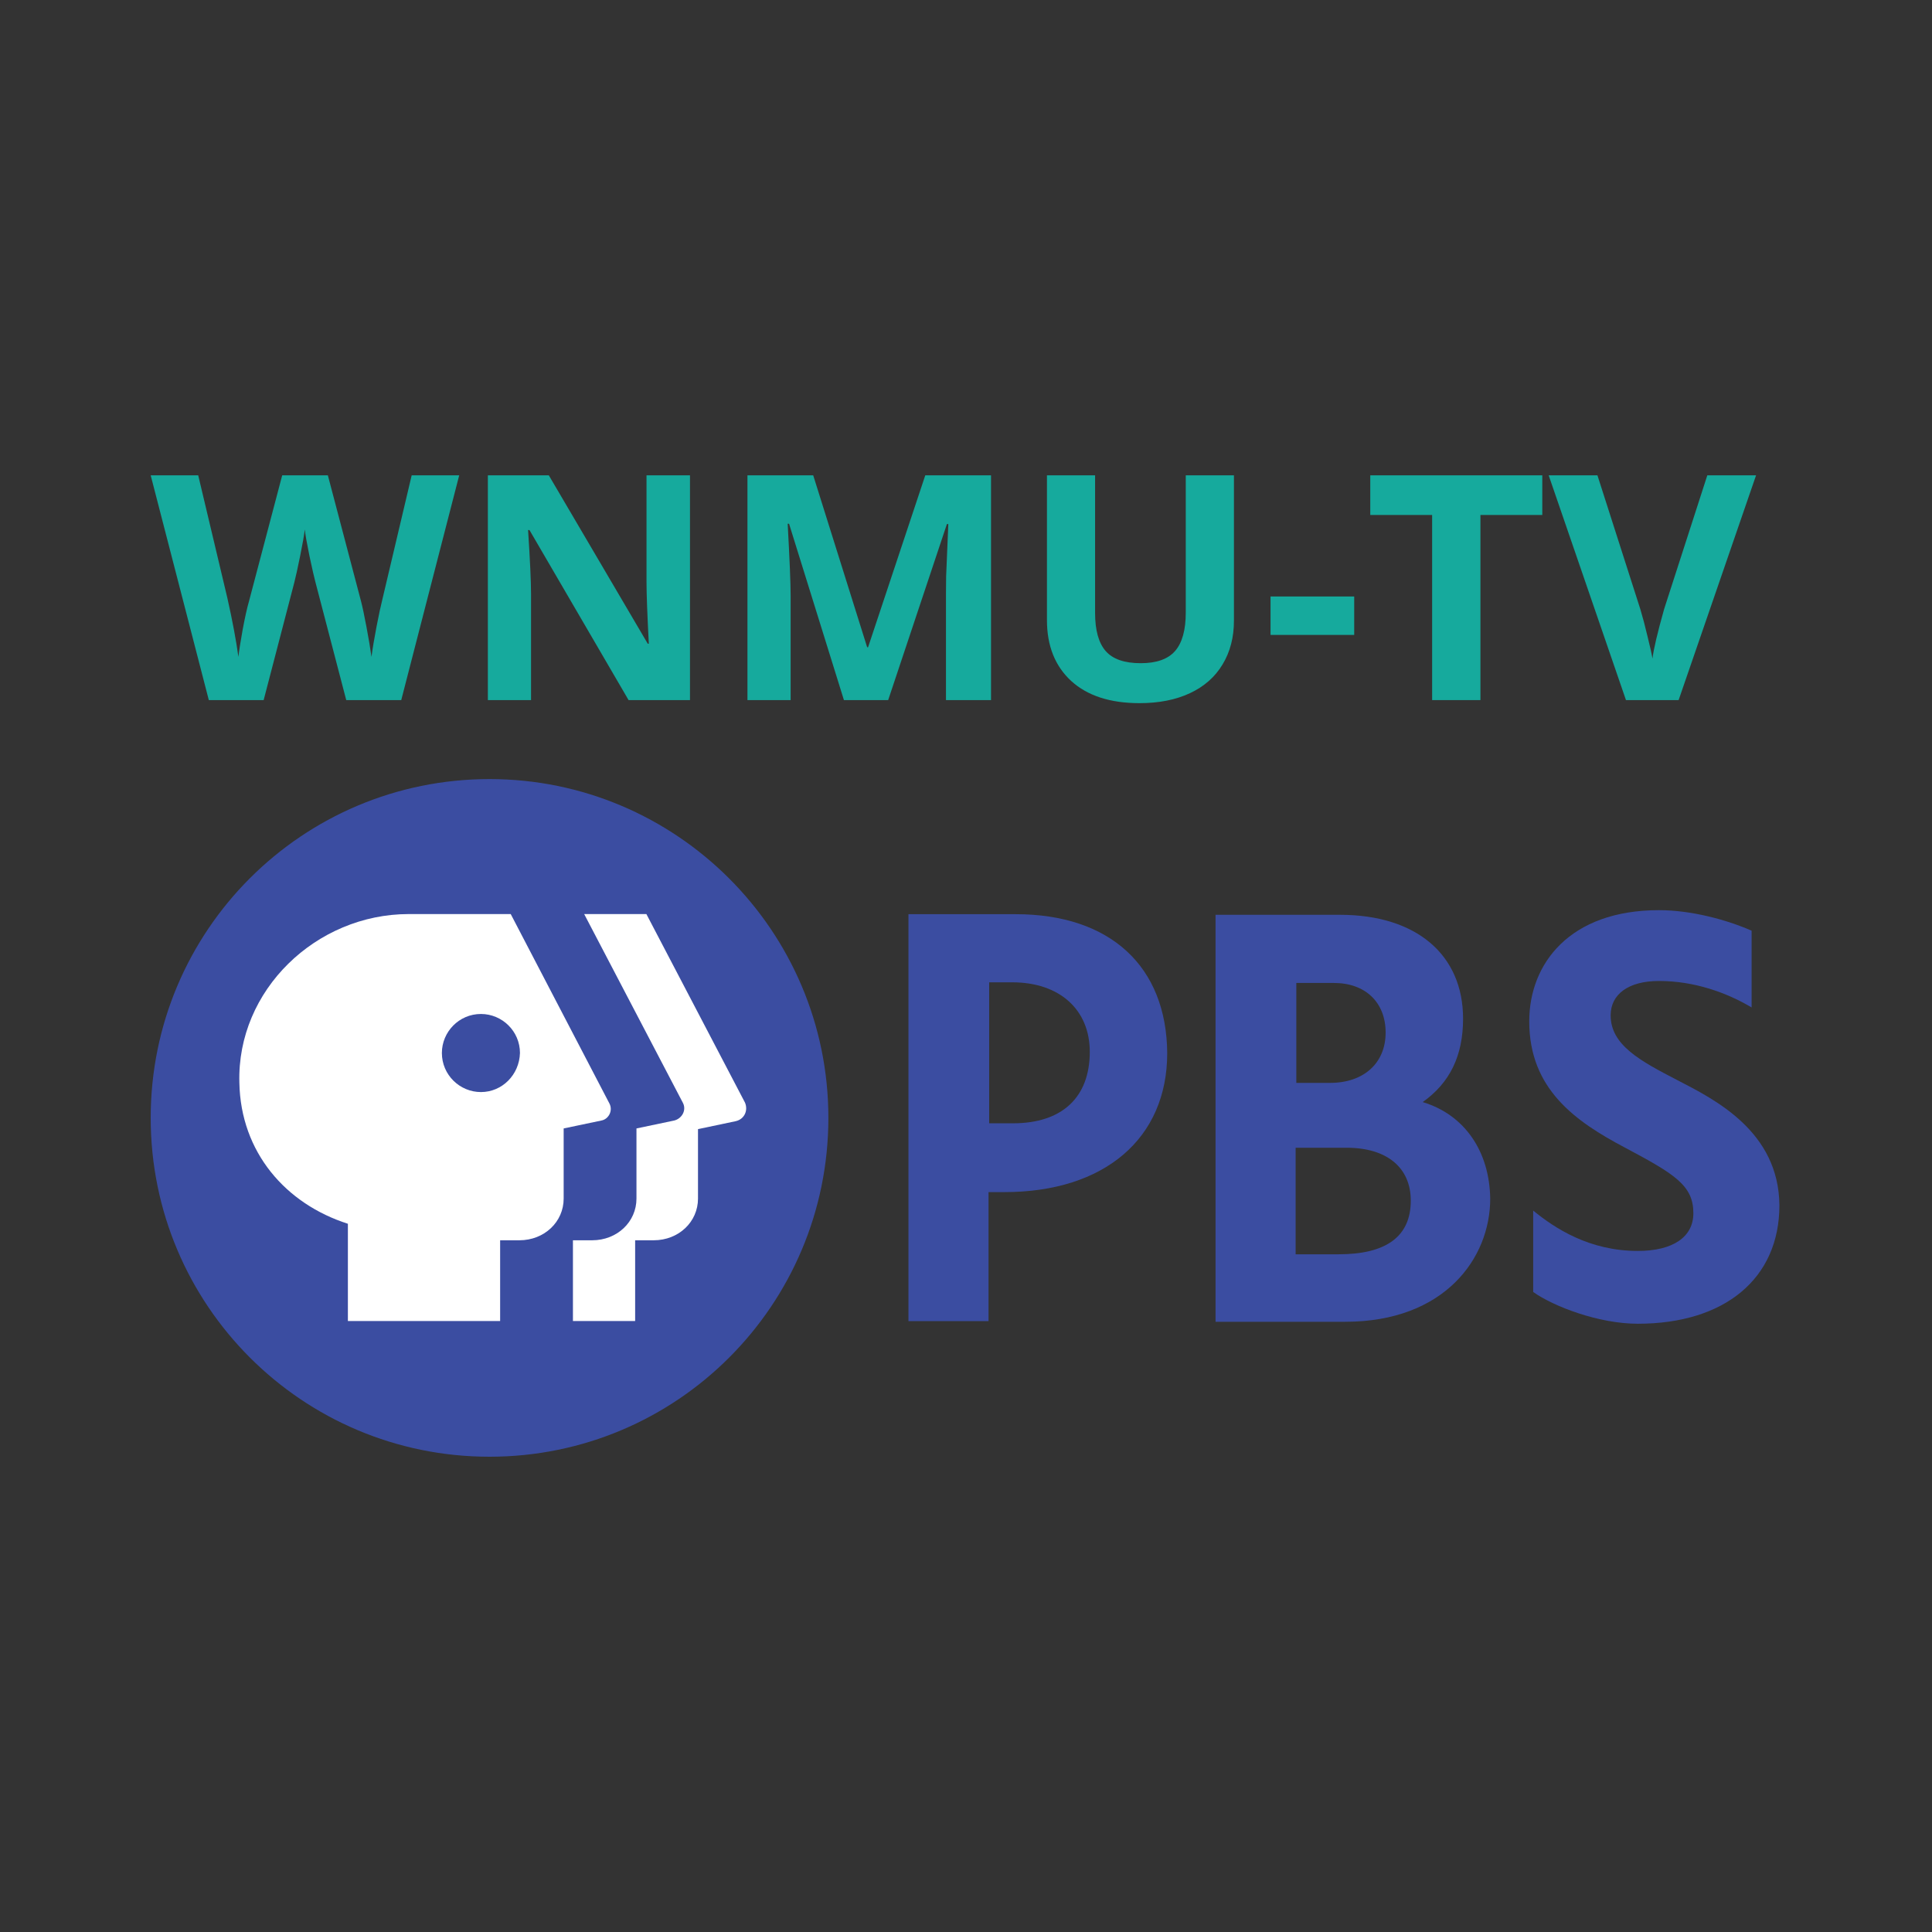 <?xml version="1.0" encoding="UTF-8"?>
<svg xmlns="http://www.w3.org/2000/svg" width="60" height="60" viewBox="0 0 60 60" fill="none">
  <rect x="0" y="0" width="60" height="60" fill="#333333" stroke="none"/>
  <path d="M25.726 34.717C25.726 40.533 21.02 45.24 15.203 45.24C9.386 45.24 4.68 40.533 4.68 34.717C4.68 28.901 9.386 24.195 15.203 24.195C20.999 24.195 25.726 28.901 25.726 34.717Z" fill="#3B4DA1"></path>
  <path d="M52.096 33.547C50.945 32.951 50.02 32.458 50.02 31.533C50.02 30.876 50.575 30.465 51.521 30.465C52.63 30.465 53.638 30.834 54.398 31.287V28.903C53.596 28.553 52.507 28.266 51.521 28.266C48.746 28.266 47.492 29.93 47.492 31.718C47.492 33.814 48.91 34.821 50.472 35.644C52.014 36.465 52.589 36.815 52.589 37.678C52.589 38.418 51.952 38.849 50.863 38.849C49.362 38.849 48.294 38.151 47.615 37.596V40.124C48.253 40.576 49.65 41.11 50.863 41.11C53.555 41.11 55.261 39.713 55.261 37.431C55.241 35.13 53.247 34.143 52.096 33.547Z" fill="#3B4DA1"></path>
  <path d="M31.543 28.391H28.213V41.029H30.7V37.022H31.193C34.297 37.022 36.249 35.357 36.249 32.706C36.229 30.014 34.482 28.391 31.543 28.391ZM30.7 30.507H31.44C32.899 30.507 33.844 31.35 33.844 32.665C33.844 34.083 32.981 34.885 31.46 34.885H30.72V30.507H30.7Z" fill="#3B4DA1"></path>
  <path d="M44.183 34.226C45.026 33.63 45.437 32.788 45.437 31.637C45.437 29.643 43.978 28.41 41.614 28.41H37.75V41.049H41.778C44.861 41.049 46.28 39.076 46.28 37.227C46.259 35.747 45.478 34.617 44.183 34.226ZM41.429 30.527C42.395 30.527 43.032 31.123 43.032 32.068C43.032 33.014 42.354 33.63 41.306 33.63H40.258V30.527H41.429ZM40.237 38.932V35.644H41.819C43.073 35.644 43.813 36.261 43.813 37.288C43.813 38.398 43.053 38.953 41.573 38.953H40.237V38.932Z" fill="#3B4DA1"></path>
  <path d="M22.849 34.819L21.677 35.066V37.224C21.677 37.943 21.081 38.518 20.3 38.518H19.725V41.026H17.793V38.518H18.389C19.17 38.518 19.766 37.943 19.766 37.224V35.045L20.938 34.799C21.184 34.737 21.328 34.47 21.205 34.244L18.142 28.387H20.074L23.137 34.244C23.24 34.49 23.116 34.758 22.849 34.819Z" fill="white"></path>
  <path d="M18.923 34.264L15.861 28.387H12.695C9.818 28.387 7.351 30.75 7.434 33.627C7.475 35.785 8.872 37.388 10.804 38.005V41.026H15.532V38.518H16.128C16.909 38.518 17.505 37.943 17.505 37.224V35.045L18.676 34.799C18.902 34.758 19.046 34.49 18.923 34.264ZM14.936 33.915C14.278 33.915 13.723 33.381 13.723 32.702C13.723 32.045 14.257 31.49 14.936 31.49C15.593 31.49 16.148 32.024 16.148 32.702C16.128 33.381 15.593 33.915 14.936 33.915Z" fill="white"></path>
  <path d="M12.461 21.742H10.753L9.795 18.075C9.759 17.945 9.698 17.676 9.611 17.268C9.527 16.858 9.478 16.582 9.466 16.442C9.446 16.614 9.398 16.891 9.32 17.273C9.243 17.652 9.183 17.922 9.141 18.085L8.188 21.742H6.485L4.68 14.762H6.156L7.061 18.572C7.219 19.275 7.333 19.885 7.404 20.4C7.423 20.219 7.467 19.939 7.535 19.56C7.606 19.178 7.672 18.882 7.733 18.672L8.764 14.762H10.182L11.212 18.672C11.258 18.847 11.314 19.114 11.382 19.474C11.45 19.834 11.501 20.142 11.537 20.4C11.569 20.152 11.62 19.843 11.691 19.474C11.762 19.102 11.827 18.801 11.885 18.572L12.785 14.762H14.261L12.461 21.742Z" fill="#16AA9D"></path>
  <path d="M21.428 21.742H19.521L16.443 16.461H16.4C16.461 17.394 16.492 18.059 16.492 18.457V21.742H15.151V14.762H17.044L20.116 19.99H20.15C20.102 19.083 20.078 18.441 20.078 18.066V14.762H21.428V21.742Z" fill="#16AA9D"></path>
  <path d="M26.209 21.742L24.505 16.266H24.462C24.523 17.38 24.554 18.123 24.554 18.495V21.742H23.213V14.762H25.255L26.93 20.1H26.959L28.735 14.762H30.777V21.742H29.378V18.438C29.378 18.282 29.38 18.102 29.383 17.898C29.39 17.695 29.412 17.154 29.451 16.275H29.407L27.583 21.742H26.209Z" fill="#16AA9D"></path>
  <path d="M38.321 14.762V19.278C38.321 19.794 38.203 20.246 37.968 20.634C37.735 21.023 37.398 21.32 36.956 21.527C36.514 21.734 35.992 21.837 35.388 21.837C34.479 21.837 33.772 21.608 33.269 21.15C32.766 20.688 32.514 20.058 32.514 19.259V14.762H34.009V19.035C34.009 19.573 34.119 19.968 34.338 20.219C34.558 20.47 34.92 20.596 35.427 20.596C35.917 20.596 36.272 20.47 36.492 20.219C36.714 19.964 36.825 19.566 36.825 19.025V14.762H38.321Z" fill="#16AA9D"></path>
  <path d="M39.458 19.718V18.524H42.056V19.718H39.458Z" fill="#16AA9D"></path>
  <path d="M45.976 21.742H44.476V15.993H42.555V14.762H47.897V15.993H45.976V21.742Z" fill="#16AA9D"></path>
  <path d="M53.022 14.762H54.536L52.131 21.742H50.496L48.096 14.762H49.61L50.941 18.916C51.015 19.161 51.091 19.447 51.168 19.775C51.249 20.1 51.299 20.326 51.319 20.453C51.354 20.16 51.475 19.648 51.681 18.916L53.022 14.762Z" fill="#16AA9D"></path>
</svg>
